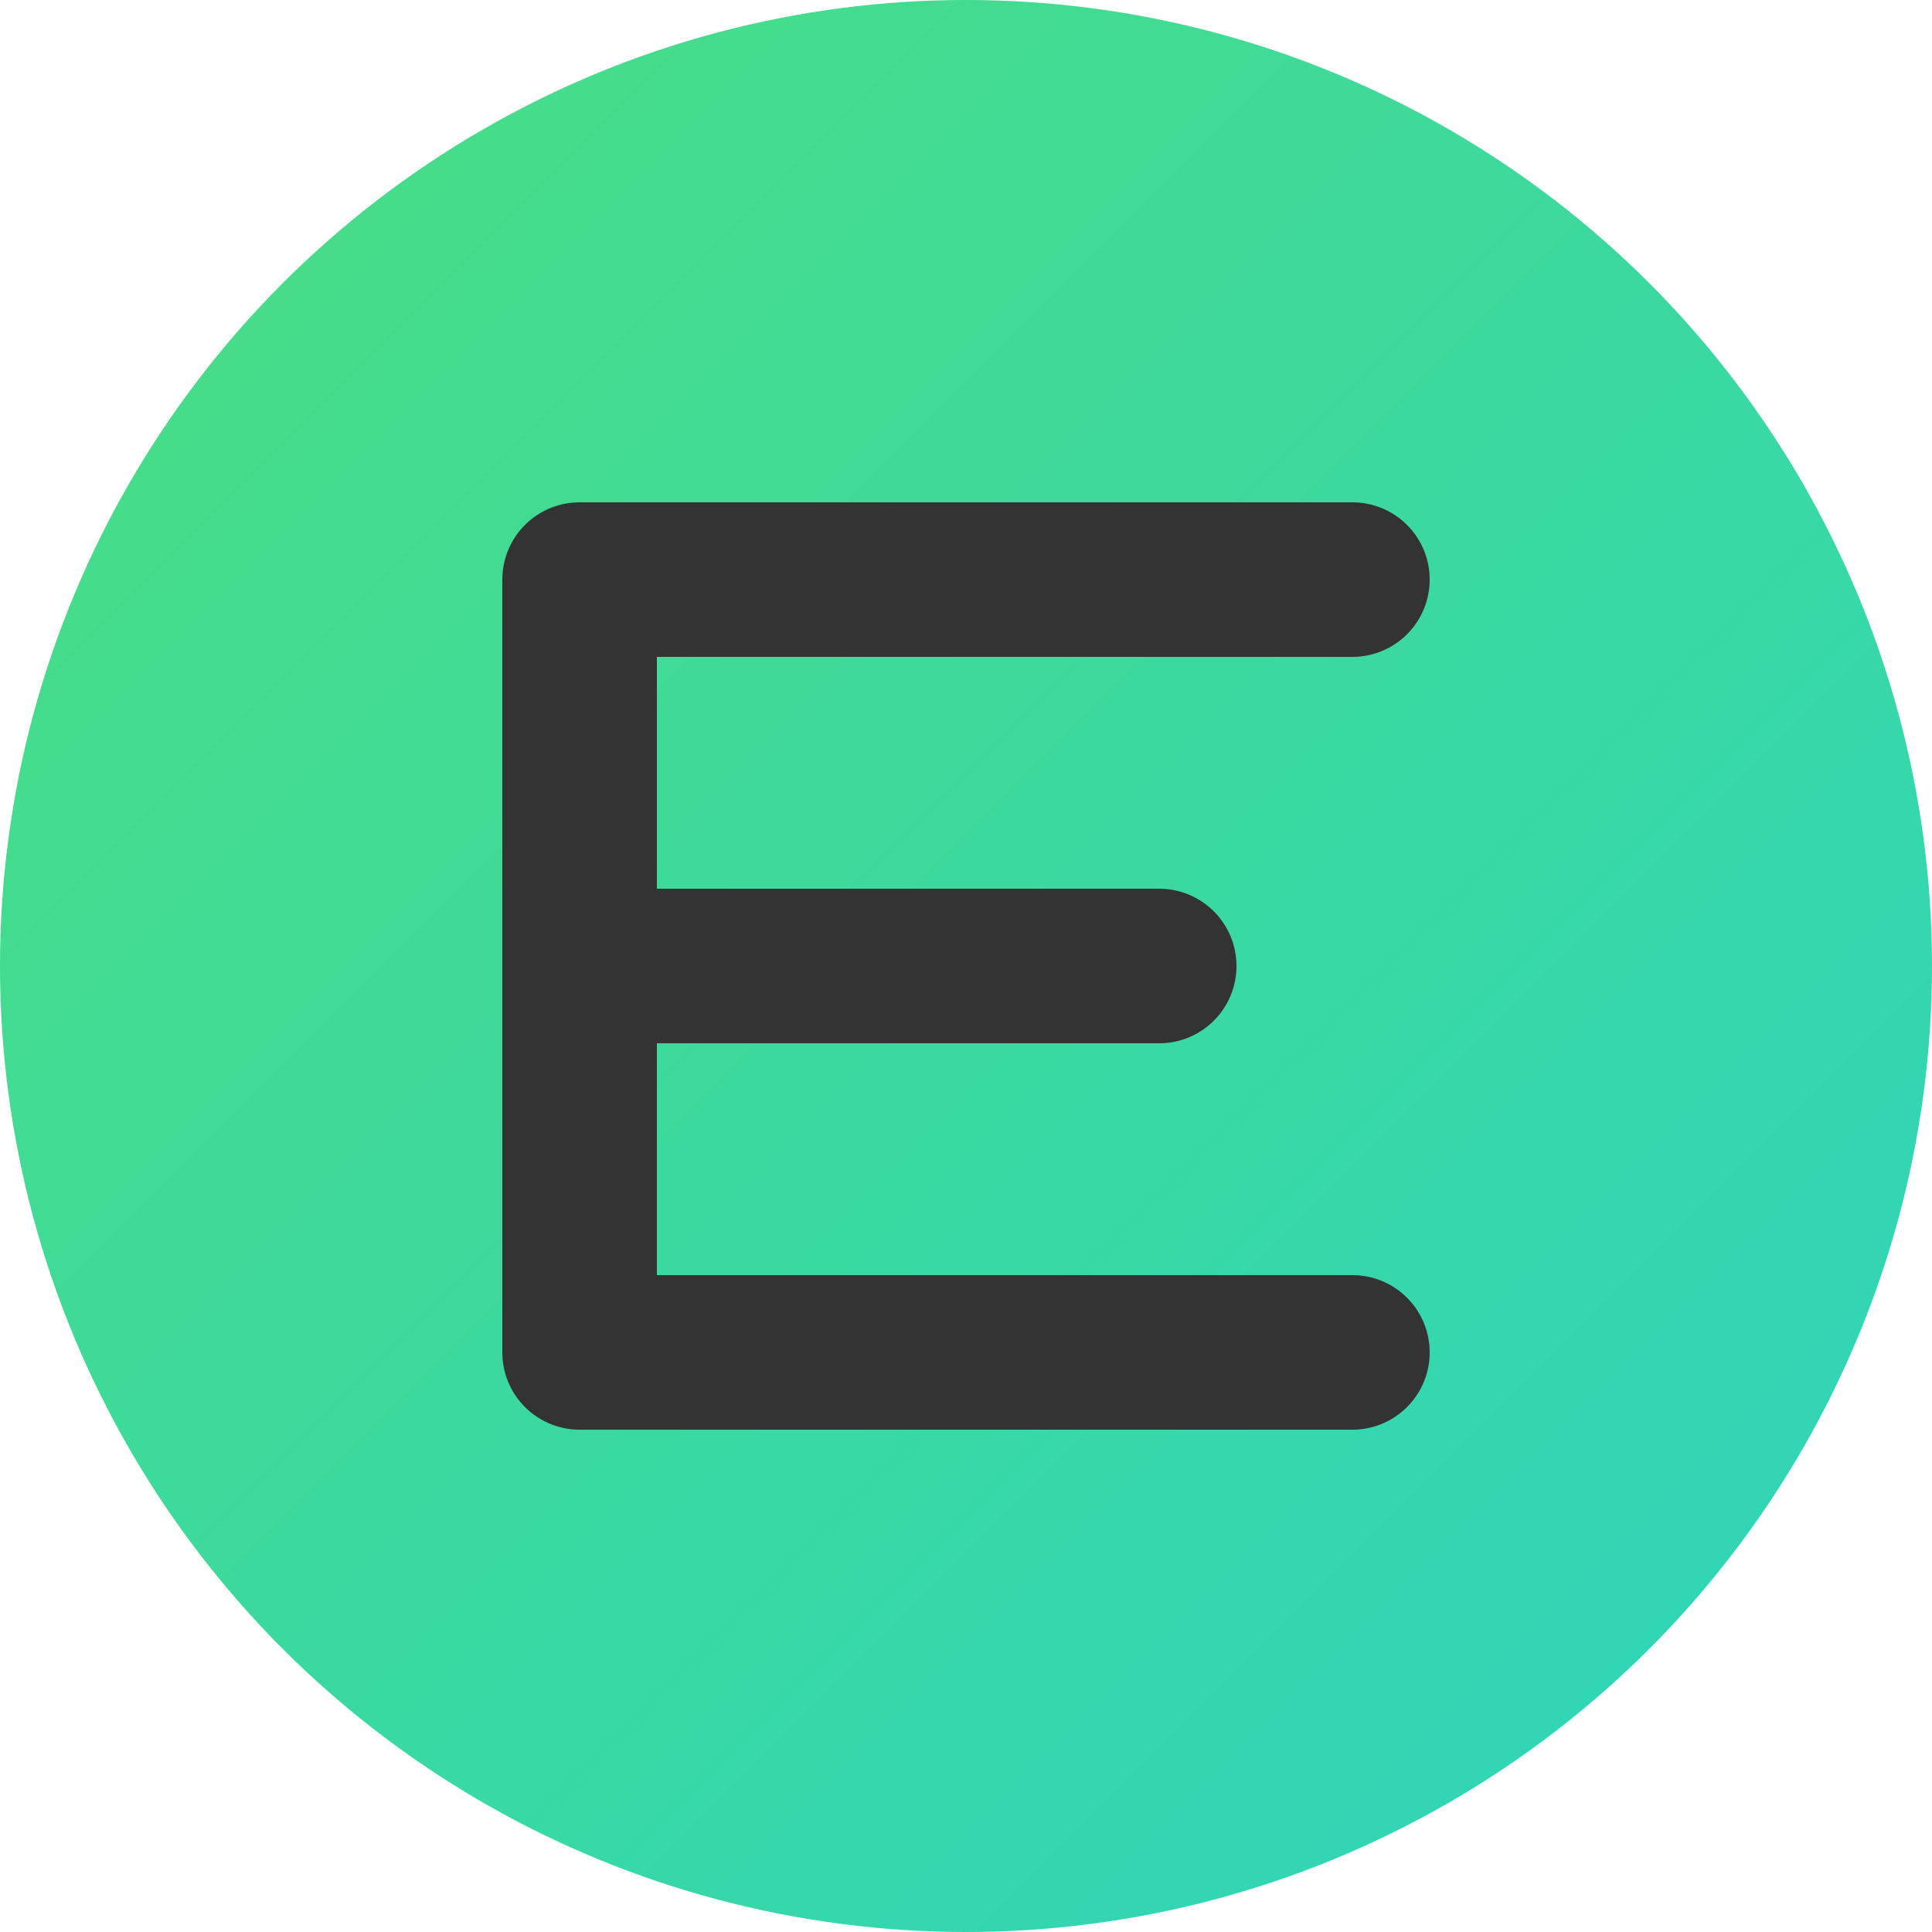
<svg xmlns="http://www.w3.org/2000/svg" viewBox="0 0 100 100">
  <circle cx="50" cy="50" r="50" fill="url(#gradient)" />
  <path d="M30 30 L30 70 M30 30 L70 30 M30 50 L60 50 M30 70 L70 70" stroke="#333" stroke-width="8" stroke-linecap="round" />
  <defs>
    <linearGradient id="gradient" x1="0%" y1="0%" x2="100%" y2="100%">
      <stop offset="0%" stop-color="#4ade80" />
      <stop offset="100%" stop-color="#2dd4bf" />
    </linearGradient>
  </defs>
</svg>
